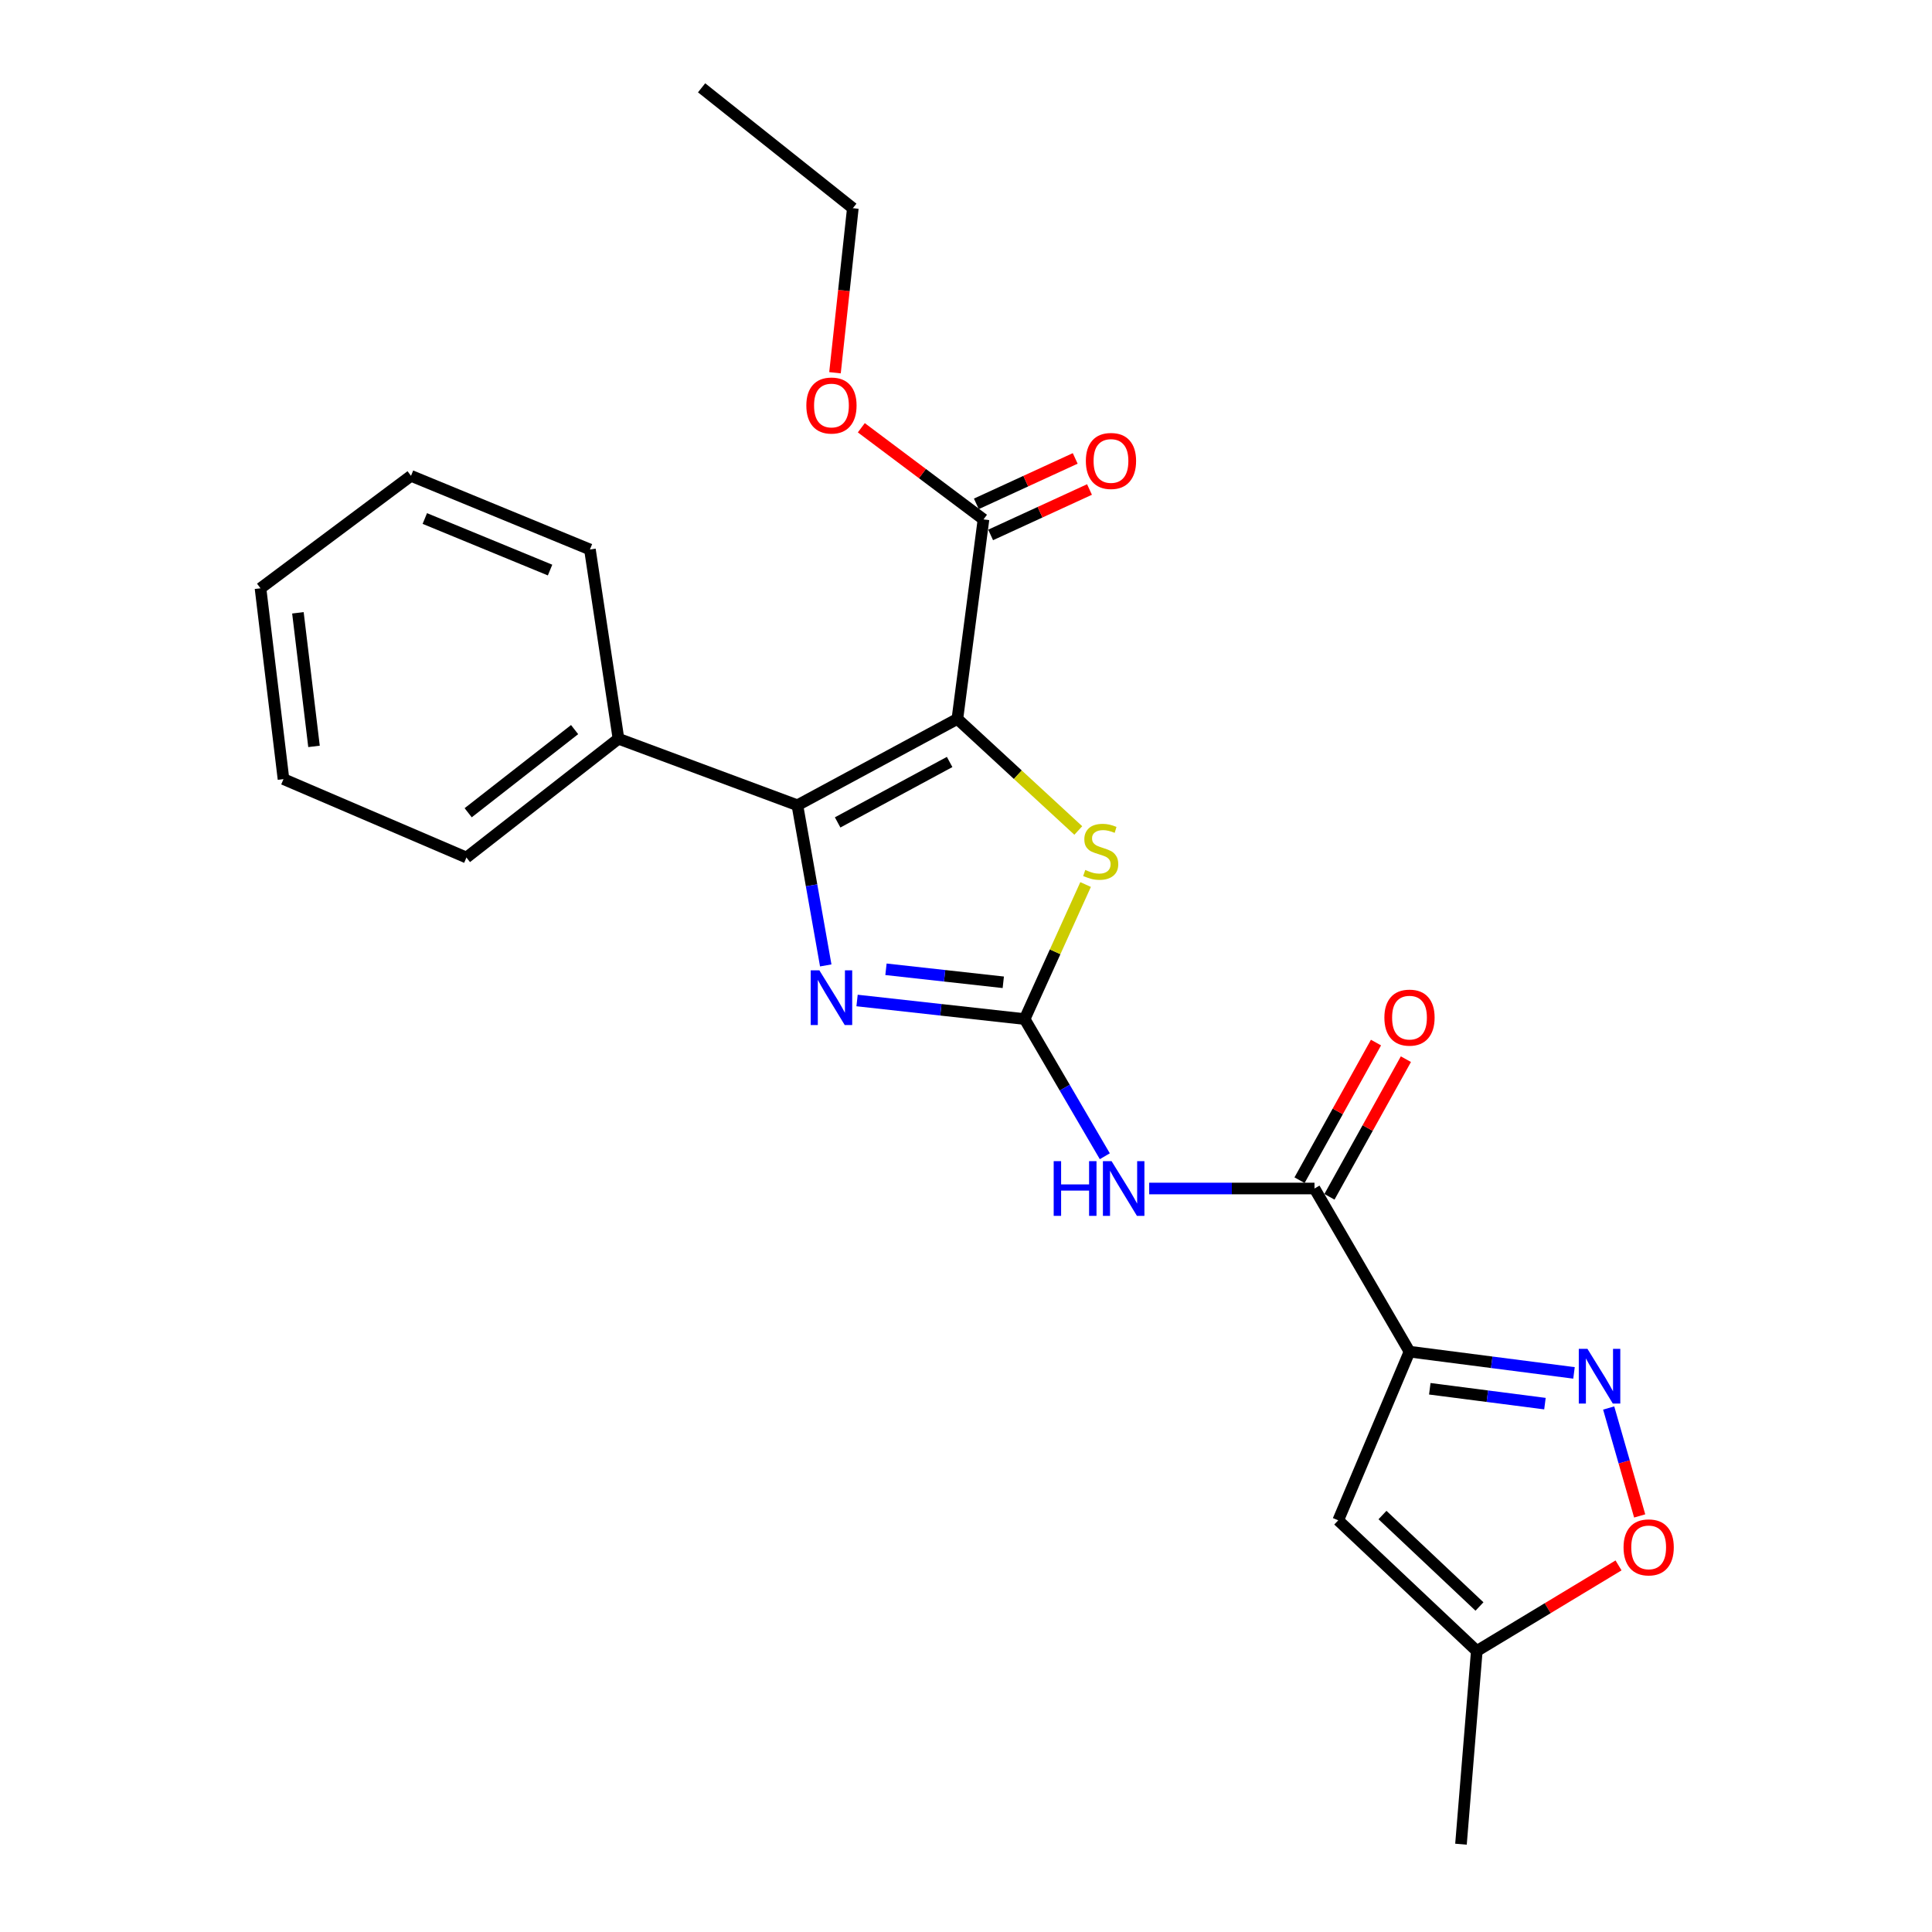 <?xml version='1.0' encoding='iso-8859-1'?>
<svg version='1.1' baseProfile='full'
              xmlns='http://www.w3.org/2000/svg'
                      xmlns:rdkit='http://www.rdkit.org/xml'
                      xmlns:xlink='http://www.w3.org/1999/xlink'
                  xml:space='preserve'
width='1000px' height='1000px' viewBox='0 0 1000 1000'>
<!-- END OF HEADER -->
<rect style='opacity:1.0;fill:#FFFFFF;stroke:none' width='1000' height='1000' x='0' y='0'> </rect>
<path class='bond-1' d='M 495.537,372.113 L 412.731,416.801' style='fill:none;fill-rule:evenodd;stroke:#000000;stroke-width:6px;stroke-linecap:butt;stroke-linejoin:miter;stroke-opacity:1' />
<path class='bond-1' d='M 491.525,394.398 L 433.561,425.68' style='fill:none;fill-rule:evenodd;stroke:#000000;stroke-width:6px;stroke-linecap:butt;stroke-linejoin:miter;stroke-opacity:1' />
<path class='bond-4' d='M 495.537,372.113 L 526.829,400.986' style='fill:none;fill-rule:evenodd;stroke:#000000;stroke-width:6px;stroke-linecap:butt;stroke-linejoin:miter;stroke-opacity:1' />
<path class='bond-4' d='M 526.829,400.986 L 558.122,429.86' style='fill:none;fill-rule:evenodd;stroke:#CCCC00;stroke-width:6px;stroke-linecap:butt;stroke-linejoin:miter;stroke-opacity:1' />
<path class='bond-9' d='M 495.537,372.113 L 509.053,268.837' style='fill:none;fill-rule:evenodd;stroke:#000000;stroke-width:6px;stroke-linecap:butt;stroke-linejoin:miter;stroke-opacity:1' />
<path class='bond-0' d='M 530.359,527.474 L 546.132,492.653' style='fill:none;fill-rule:evenodd;stroke:#000000;stroke-width:6px;stroke-linecap:butt;stroke-linejoin:miter;stroke-opacity:1' />
<path class='bond-0' d='M 546.132,492.653 L 561.905,457.832' style='fill:none;fill-rule:evenodd;stroke:#CCCC00;stroke-width:6px;stroke-linecap:butt;stroke-linejoin:miter;stroke-opacity:1' />
<path class='bond-5' d='M 530.359,527.474 L 551.104,562.972' style='fill:none;fill-rule:evenodd;stroke:#000000;stroke-width:6px;stroke-linecap:butt;stroke-linejoin:miter;stroke-opacity:1' />
<path class='bond-5' d='M 551.104,562.972 L 571.849,598.469' style='fill:none;fill-rule:evenodd;stroke:#0000FF;stroke-width:6px;stroke-linecap:butt;stroke-linejoin:miter;stroke-opacity:1' />
<path class='bond-24' d='M 530.359,527.474 L 486.986,522.666' style='fill:none;fill-rule:evenodd;stroke:#000000;stroke-width:6px;stroke-linecap:butt;stroke-linejoin:miter;stroke-opacity:1' />
<path class='bond-24' d='M 486.986,522.666 L 443.614,517.857' style='fill:none;fill-rule:evenodd;stroke:#0000FF;stroke-width:6px;stroke-linecap:butt;stroke-linejoin:miter;stroke-opacity:1' />
<path class='bond-24' d='M 519.298,508.433 L 488.937,505.067' style='fill:none;fill-rule:evenodd;stroke:#000000;stroke-width:6px;stroke-linecap:butt;stroke-linejoin:miter;stroke-opacity:1' />
<path class='bond-24' d='M 488.937,505.067 L 458.577,501.702' style='fill:none;fill-rule:evenodd;stroke:#0000FF;stroke-width:6px;stroke-linecap:butt;stroke-linejoin:miter;stroke-opacity:1' />
<path class='bond-2' d='M 412.731,416.801 L 420.068,458.25' style='fill:none;fill-rule:evenodd;stroke:#000000;stroke-width:6px;stroke-linecap:butt;stroke-linejoin:miter;stroke-opacity:1' />
<path class='bond-2' d='M 420.068,458.25 L 427.405,499.7' style='fill:none;fill-rule:evenodd;stroke:#0000FF;stroke-width:6px;stroke-linecap:butt;stroke-linejoin:miter;stroke-opacity:1' />
<path class='bond-12' d='M 412.731,416.801 L 320.119,382.372' style='fill:none;fill-rule:evenodd;stroke:#000000;stroke-width:6px;stroke-linecap:butt;stroke-linejoin:miter;stroke-opacity:1' />
<path class='bond-3' d='M 729.553,699.617 L 680.379,615.168' style='fill:none;fill-rule:evenodd;stroke:#000000;stroke-width:6px;stroke-linecap:butt;stroke-linejoin:miter;stroke-opacity:1' />
<path class='bond-6' d='M 729.553,699.617 L 772.127,705.113' style='fill:none;fill-rule:evenodd;stroke:#000000;stroke-width:6px;stroke-linecap:butt;stroke-linejoin:miter;stroke-opacity:1' />
<path class='bond-6' d='M 772.127,705.113 L 814.7,710.609' style='fill:none;fill-rule:evenodd;stroke:#0000FF;stroke-width:6px;stroke-linecap:butt;stroke-linejoin:miter;stroke-opacity:1' />
<path class='bond-6' d='M 740.058,718.826 L 769.86,722.673' style='fill:none;fill-rule:evenodd;stroke:#000000;stroke-width:6px;stroke-linecap:butt;stroke-linejoin:miter;stroke-opacity:1' />
<path class='bond-6' d='M 769.86,722.673 L 799.661,726.521' style='fill:none;fill-rule:evenodd;stroke:#0000FF;stroke-width:6px;stroke-linecap:butt;stroke-linejoin:miter;stroke-opacity:1' />
<path class='bond-8' d='M 729.553,699.617 L 692.665,786.918' style='fill:none;fill-rule:evenodd;stroke:#000000;stroke-width:6px;stroke-linecap:butt;stroke-linejoin:miter;stroke-opacity:1' />
<path class='bond-7' d='M 594.818,615.168 L 637.598,615.168' style='fill:none;fill-rule:evenodd;stroke:#0000FF;stroke-width:6px;stroke-linecap:butt;stroke-linejoin:miter;stroke-opacity:1' />
<path class='bond-7' d='M 637.598,615.168 L 680.379,615.168' style='fill:none;fill-rule:evenodd;stroke:#000000;stroke-width:6px;stroke-linecap:butt;stroke-linejoin:miter;stroke-opacity:1' />
<path class='bond-10' d='M 832.649,728.778 L 840.673,756.71' style='fill:none;fill-rule:evenodd;stroke:#0000FF;stroke-width:6px;stroke-linecap:butt;stroke-linejoin:miter;stroke-opacity:1' />
<path class='bond-10' d='M 840.673,756.71 L 848.696,784.642' style='fill:none;fill-rule:evenodd;stroke:#FF0000;stroke-width:6px;stroke-linecap:butt;stroke-linejoin:miter;stroke-opacity:1' />
<path class='bond-13' d='M 688.118,619.467 L 707.903,583.848' style='fill:none;fill-rule:evenodd;stroke:#000000;stroke-width:6px;stroke-linecap:butt;stroke-linejoin:miter;stroke-opacity:1' />
<path class='bond-13' d='M 707.903,583.848 L 727.687,548.228' style='fill:none;fill-rule:evenodd;stroke:#FF0000;stroke-width:6px;stroke-linecap:butt;stroke-linejoin:miter;stroke-opacity:1' />
<path class='bond-13' d='M 672.64,610.87 L 692.424,575.25' style='fill:none;fill-rule:evenodd;stroke:#000000;stroke-width:6px;stroke-linecap:butt;stroke-linejoin:miter;stroke-opacity:1' />
<path class='bond-13' d='M 692.424,575.25 L 712.209,539.631' style='fill:none;fill-rule:evenodd;stroke:#FF0000;stroke-width:6px;stroke-linecap:butt;stroke-linejoin:miter;stroke-opacity:1' />
<path class='bond-11' d='M 692.665,786.918 L 764.385,854.545' style='fill:none;fill-rule:evenodd;stroke:#000000;stroke-width:6px;stroke-linecap:butt;stroke-linejoin:miter;stroke-opacity:1' />
<path class='bond-11' d='M 715.57,784.18 L 765.774,831.519' style='fill:none;fill-rule:evenodd;stroke:#000000;stroke-width:6px;stroke-linecap:butt;stroke-linejoin:miter;stroke-opacity:1' />
<path class='bond-14' d='M 512.75,276.881 L 538.334,265.122' style='fill:none;fill-rule:evenodd;stroke:#000000;stroke-width:6px;stroke-linecap:butt;stroke-linejoin:miter;stroke-opacity:1' />
<path class='bond-14' d='M 538.334,265.122 L 563.919,253.364' style='fill:none;fill-rule:evenodd;stroke:#FF0000;stroke-width:6px;stroke-linecap:butt;stroke-linejoin:miter;stroke-opacity:1' />
<path class='bond-14' d='M 505.355,260.793 L 530.94,249.034' style='fill:none;fill-rule:evenodd;stroke:#000000;stroke-width:6px;stroke-linecap:butt;stroke-linejoin:miter;stroke-opacity:1' />
<path class='bond-14' d='M 530.94,249.034 L 556.525,237.275' style='fill:none;fill-rule:evenodd;stroke:#FF0000;stroke-width:6px;stroke-linecap:butt;stroke-linejoin:miter;stroke-opacity:1' />
<path class='bond-15' d='M 509.053,268.837 L 477.435,245.124' style='fill:none;fill-rule:evenodd;stroke:#000000;stroke-width:6px;stroke-linecap:butt;stroke-linejoin:miter;stroke-opacity:1' />
<path class='bond-15' d='M 477.435,245.124 L 445.818,221.411' style='fill:none;fill-rule:evenodd;stroke:#FF0000;stroke-width:6px;stroke-linecap:butt;stroke-linejoin:miter;stroke-opacity:1' />
<path class='bond-26' d='M 837.75,810.253 L 801.067,832.399' style='fill:none;fill-rule:evenodd;stroke:#FF0000;stroke-width:6px;stroke-linecap:butt;stroke-linejoin:miter;stroke-opacity:1' />
<path class='bond-26' d='M 801.067,832.399 L 764.385,854.545' style='fill:none;fill-rule:evenodd;stroke:#000000;stroke-width:6px;stroke-linecap:butt;stroke-linejoin:miter;stroke-opacity:1' />
<path class='bond-16' d='M 764.385,854.545 L 756.2,954.545' style='fill:none;fill-rule:evenodd;stroke:#000000;stroke-width:6px;stroke-linecap:butt;stroke-linejoin:miter;stroke-opacity:1' />
<path class='bond-17' d='M 320.119,382.372 L 241.425,443.852' style='fill:none;fill-rule:evenodd;stroke:#000000;stroke-width:6px;stroke-linecap:butt;stroke-linejoin:miter;stroke-opacity:1' />
<path class='bond-17' d='M 297.414,377.641 L 242.328,420.677' style='fill:none;fill-rule:evenodd;stroke:#000000;stroke-width:6px;stroke-linecap:butt;stroke-linejoin:miter;stroke-opacity:1' />
<path class='bond-18' d='M 320.119,382.372 L 305.344,284.408' style='fill:none;fill-rule:evenodd;stroke:#000000;stroke-width:6px;stroke-linecap:butt;stroke-linejoin:miter;stroke-opacity:1' />
<path class='bond-19' d='M 432.19,192.93 L 436.807,150.345' style='fill:none;fill-rule:evenodd;stroke:#FF0000;stroke-width:6px;stroke-linecap:butt;stroke-linejoin:miter;stroke-opacity:1' />
<path class='bond-19' d='M 436.807,150.345 L 441.425,107.76' style='fill:none;fill-rule:evenodd;stroke:#000000;stroke-width:6px;stroke-linecap:butt;stroke-linejoin:miter;stroke-opacity:1' />
<path class='bond-22' d='M 241.425,443.852 L 146.736,403.266' style='fill:none;fill-rule:evenodd;stroke:#000000;stroke-width:6px;stroke-linecap:butt;stroke-linejoin:miter;stroke-opacity:1' />
<path class='bond-21' d='M 305.344,284.408 L 212.731,246.291' style='fill:none;fill-rule:evenodd;stroke:#000000;stroke-width:6px;stroke-linecap:butt;stroke-linejoin:miter;stroke-opacity:1' />
<path class='bond-21' d='M 284.713,295.064 L 219.884,268.382' style='fill:none;fill-rule:evenodd;stroke:#000000;stroke-width:6px;stroke-linecap:butt;stroke-linejoin:miter;stroke-opacity:1' />
<path class='bond-20' d='M 441.425,107.76 L 363.144,45.455' style='fill:none;fill-rule:evenodd;stroke:#000000;stroke-width:6px;stroke-linecap:butt;stroke-linejoin:miter;stroke-opacity:1' />
<path class='bond-23' d='M 212.731,246.291 L 134.834,304.495' style='fill:none;fill-rule:evenodd;stroke:#000000;stroke-width:6px;stroke-linecap:butt;stroke-linejoin:miter;stroke-opacity:1' />
<path class='bond-25' d='M 146.736,403.266 L 134.834,304.495' style='fill:none;fill-rule:evenodd;stroke:#000000;stroke-width:6px;stroke-linecap:butt;stroke-linejoin:miter;stroke-opacity:1' />
<path class='bond-25' d='M 162.53,386.332 L 154.198,317.192' style='fill:none;fill-rule:evenodd;stroke:#000000;stroke-width:6px;stroke-linecap:butt;stroke-linejoin:miter;stroke-opacity:1' />
<path  class='atom-3' d='M 424.099 502.228
L 433.379 517.228
Q 434.299 518.708, 435.779 521.388
Q 437.259 524.068, 437.339 524.228
L 437.339 502.228
L 441.099 502.228
L 441.099 530.548
L 437.219 530.548
L 427.259 514.148
Q 426.099 512.228, 424.859 510.028
Q 423.659 507.828, 423.299 507.148
L 423.299 530.548
L 419.619 530.548
L 419.619 502.228
L 424.099 502.228
' fill='#0000FF'/>
<path  class='atom-5' d='M 561.726 450.286
Q 562.046 450.406, 563.366 450.966
Q 564.686 451.526, 566.126 451.886
Q 567.606 452.206, 569.046 452.206
Q 571.726 452.206, 573.286 450.926
Q 574.846 449.606, 574.846 447.326
Q 574.846 445.766, 574.046 444.806
Q 573.286 443.846, 572.086 443.326
Q 570.886 442.806, 568.886 442.206
Q 566.366 441.446, 564.846 440.726
Q 563.366 440.006, 562.286 438.486
Q 561.246 436.966, 561.246 434.406
Q 561.246 430.846, 563.646 428.646
Q 566.086 426.446, 570.886 426.446
Q 574.166 426.446, 577.886 428.006
L 576.966 431.086
Q 573.566 429.686, 571.006 429.686
Q 568.246 429.686, 566.726 430.846
Q 565.206 431.966, 565.246 433.926
Q 565.246 435.446, 566.006 436.366
Q 566.806 437.286, 567.926 437.806
Q 569.086 438.326, 571.006 438.926
Q 573.566 439.726, 575.086 440.526
Q 576.606 441.326, 577.686 442.966
Q 578.806 444.566, 578.806 447.326
Q 578.806 451.246, 576.166 453.366
Q 573.566 455.446, 569.206 455.446
Q 566.686 455.446, 564.766 454.886
Q 562.886 454.366, 560.646 453.446
L 561.726 450.286
' fill='#CCCC00'/>
<path  class='atom-6' d='M 545.388 601.008
L 549.228 601.008
L 549.228 613.048
L 563.708 613.048
L 563.708 601.008
L 567.548 601.008
L 567.548 629.328
L 563.708 629.328
L 563.708 616.248
L 549.228 616.248
L 549.228 629.328
L 545.388 629.328
L 545.388 601.008
' fill='#0000FF'/>
<path  class='atom-6' d='M 575.348 601.008
L 584.628 616.008
Q 585.548 617.488, 587.028 620.168
Q 588.508 622.848, 588.588 623.008
L 588.588 601.008
L 592.348 601.008
L 592.348 629.328
L 588.468 629.328
L 578.508 612.928
Q 577.348 611.008, 576.108 608.808
Q 574.908 606.608, 574.548 605.928
L 574.548 629.328
L 570.868 629.328
L 570.868 601.008
L 575.348 601.008
' fill='#0000FF'/>
<path  class='atom-7' d='M 821.66 698.156
L 830.94 713.156
Q 831.86 714.636, 833.34 717.316
Q 834.82 719.996, 834.9 720.156
L 834.9 698.156
L 838.66 698.156
L 838.66 726.476
L 834.78 726.476
L 824.82 710.076
Q 823.66 708.156, 822.42 705.956
Q 821.22 703.756, 820.86 703.076
L 820.86 726.476
L 817.18 726.476
L 817.18 698.156
L 821.66 698.156
' fill='#0000FF'/>
<path  class='atom-11' d='M 840.348 800.917
Q 840.348 794.117, 843.708 790.317
Q 847.068 786.517, 853.348 786.517
Q 859.628 786.517, 862.988 790.317
Q 866.348 794.117, 866.348 800.917
Q 866.348 807.797, 862.948 811.717
Q 859.548 815.597, 853.348 815.597
Q 847.108 815.597, 843.708 811.717
Q 840.348 807.837, 840.348 800.917
M 853.348 812.397
Q 857.668 812.397, 859.988 809.517
Q 862.348 806.597, 862.348 800.917
Q 862.348 795.357, 859.988 792.557
Q 857.668 789.717, 853.348 789.717
Q 849.028 789.717, 846.668 792.517
Q 844.348 795.317, 844.348 800.917
Q 844.348 806.637, 846.668 809.517
Q 849.028 812.397, 853.348 812.397
' fill='#FF0000'/>
<path  class='atom-14' d='M 716.553 526.718
Q 716.553 519.918, 719.913 516.118
Q 723.273 512.318, 729.553 512.318
Q 735.833 512.318, 739.193 516.118
Q 742.553 519.918, 742.553 526.718
Q 742.553 533.598, 739.153 537.518
Q 735.753 541.398, 729.553 541.398
Q 723.313 541.398, 719.913 537.518
Q 716.553 533.638, 716.553 526.718
M 729.553 538.198
Q 733.873 538.198, 736.193 535.318
Q 738.553 532.398, 738.553 526.718
Q 738.553 521.158, 736.193 518.358
Q 733.873 515.518, 729.553 515.518
Q 725.233 515.518, 722.873 518.318
Q 720.553 521.118, 720.553 526.718
Q 720.553 532.438, 722.873 535.318
Q 725.233 538.198, 729.553 538.198
' fill='#FF0000'/>
<path  class='atom-15' d='M 562.037 238.59
Q 562.037 231.79, 565.397 227.99
Q 568.757 224.19, 575.037 224.19
Q 581.317 224.19, 584.677 227.99
Q 588.037 231.79, 588.037 238.59
Q 588.037 245.47, 584.637 249.39
Q 581.237 253.27, 575.037 253.27
Q 568.797 253.27, 565.397 249.39
Q 562.037 245.51, 562.037 238.59
M 575.037 250.07
Q 579.357 250.07, 581.677 247.19
Q 584.037 244.27, 584.037 238.59
Q 584.037 233.03, 581.677 230.23
Q 579.357 227.39, 575.037 227.39
Q 570.717 227.39, 568.357 230.19
Q 566.037 232.99, 566.037 238.59
Q 566.037 244.31, 568.357 247.19
Q 570.717 250.07, 575.037 250.07
' fill='#FF0000'/>
<path  class='atom-16' d='M 417.359 209.896
Q 417.359 203.096, 420.719 199.296
Q 424.079 195.496, 430.359 195.496
Q 436.639 195.496, 439.999 199.296
Q 443.359 203.096, 443.359 209.896
Q 443.359 216.776, 439.959 220.696
Q 436.559 224.576, 430.359 224.576
Q 424.119 224.576, 420.719 220.696
Q 417.359 216.816, 417.359 209.896
M 430.359 221.376
Q 434.679 221.376, 436.999 218.496
Q 439.359 215.576, 439.359 209.896
Q 439.359 204.336, 436.999 201.536
Q 434.679 198.696, 430.359 198.696
Q 426.039 198.696, 423.679 201.496
Q 421.359 204.296, 421.359 209.896
Q 421.359 215.616, 423.679 218.496
Q 426.039 221.376, 430.359 221.376
' fill='#FF0000'/>
</svg>
